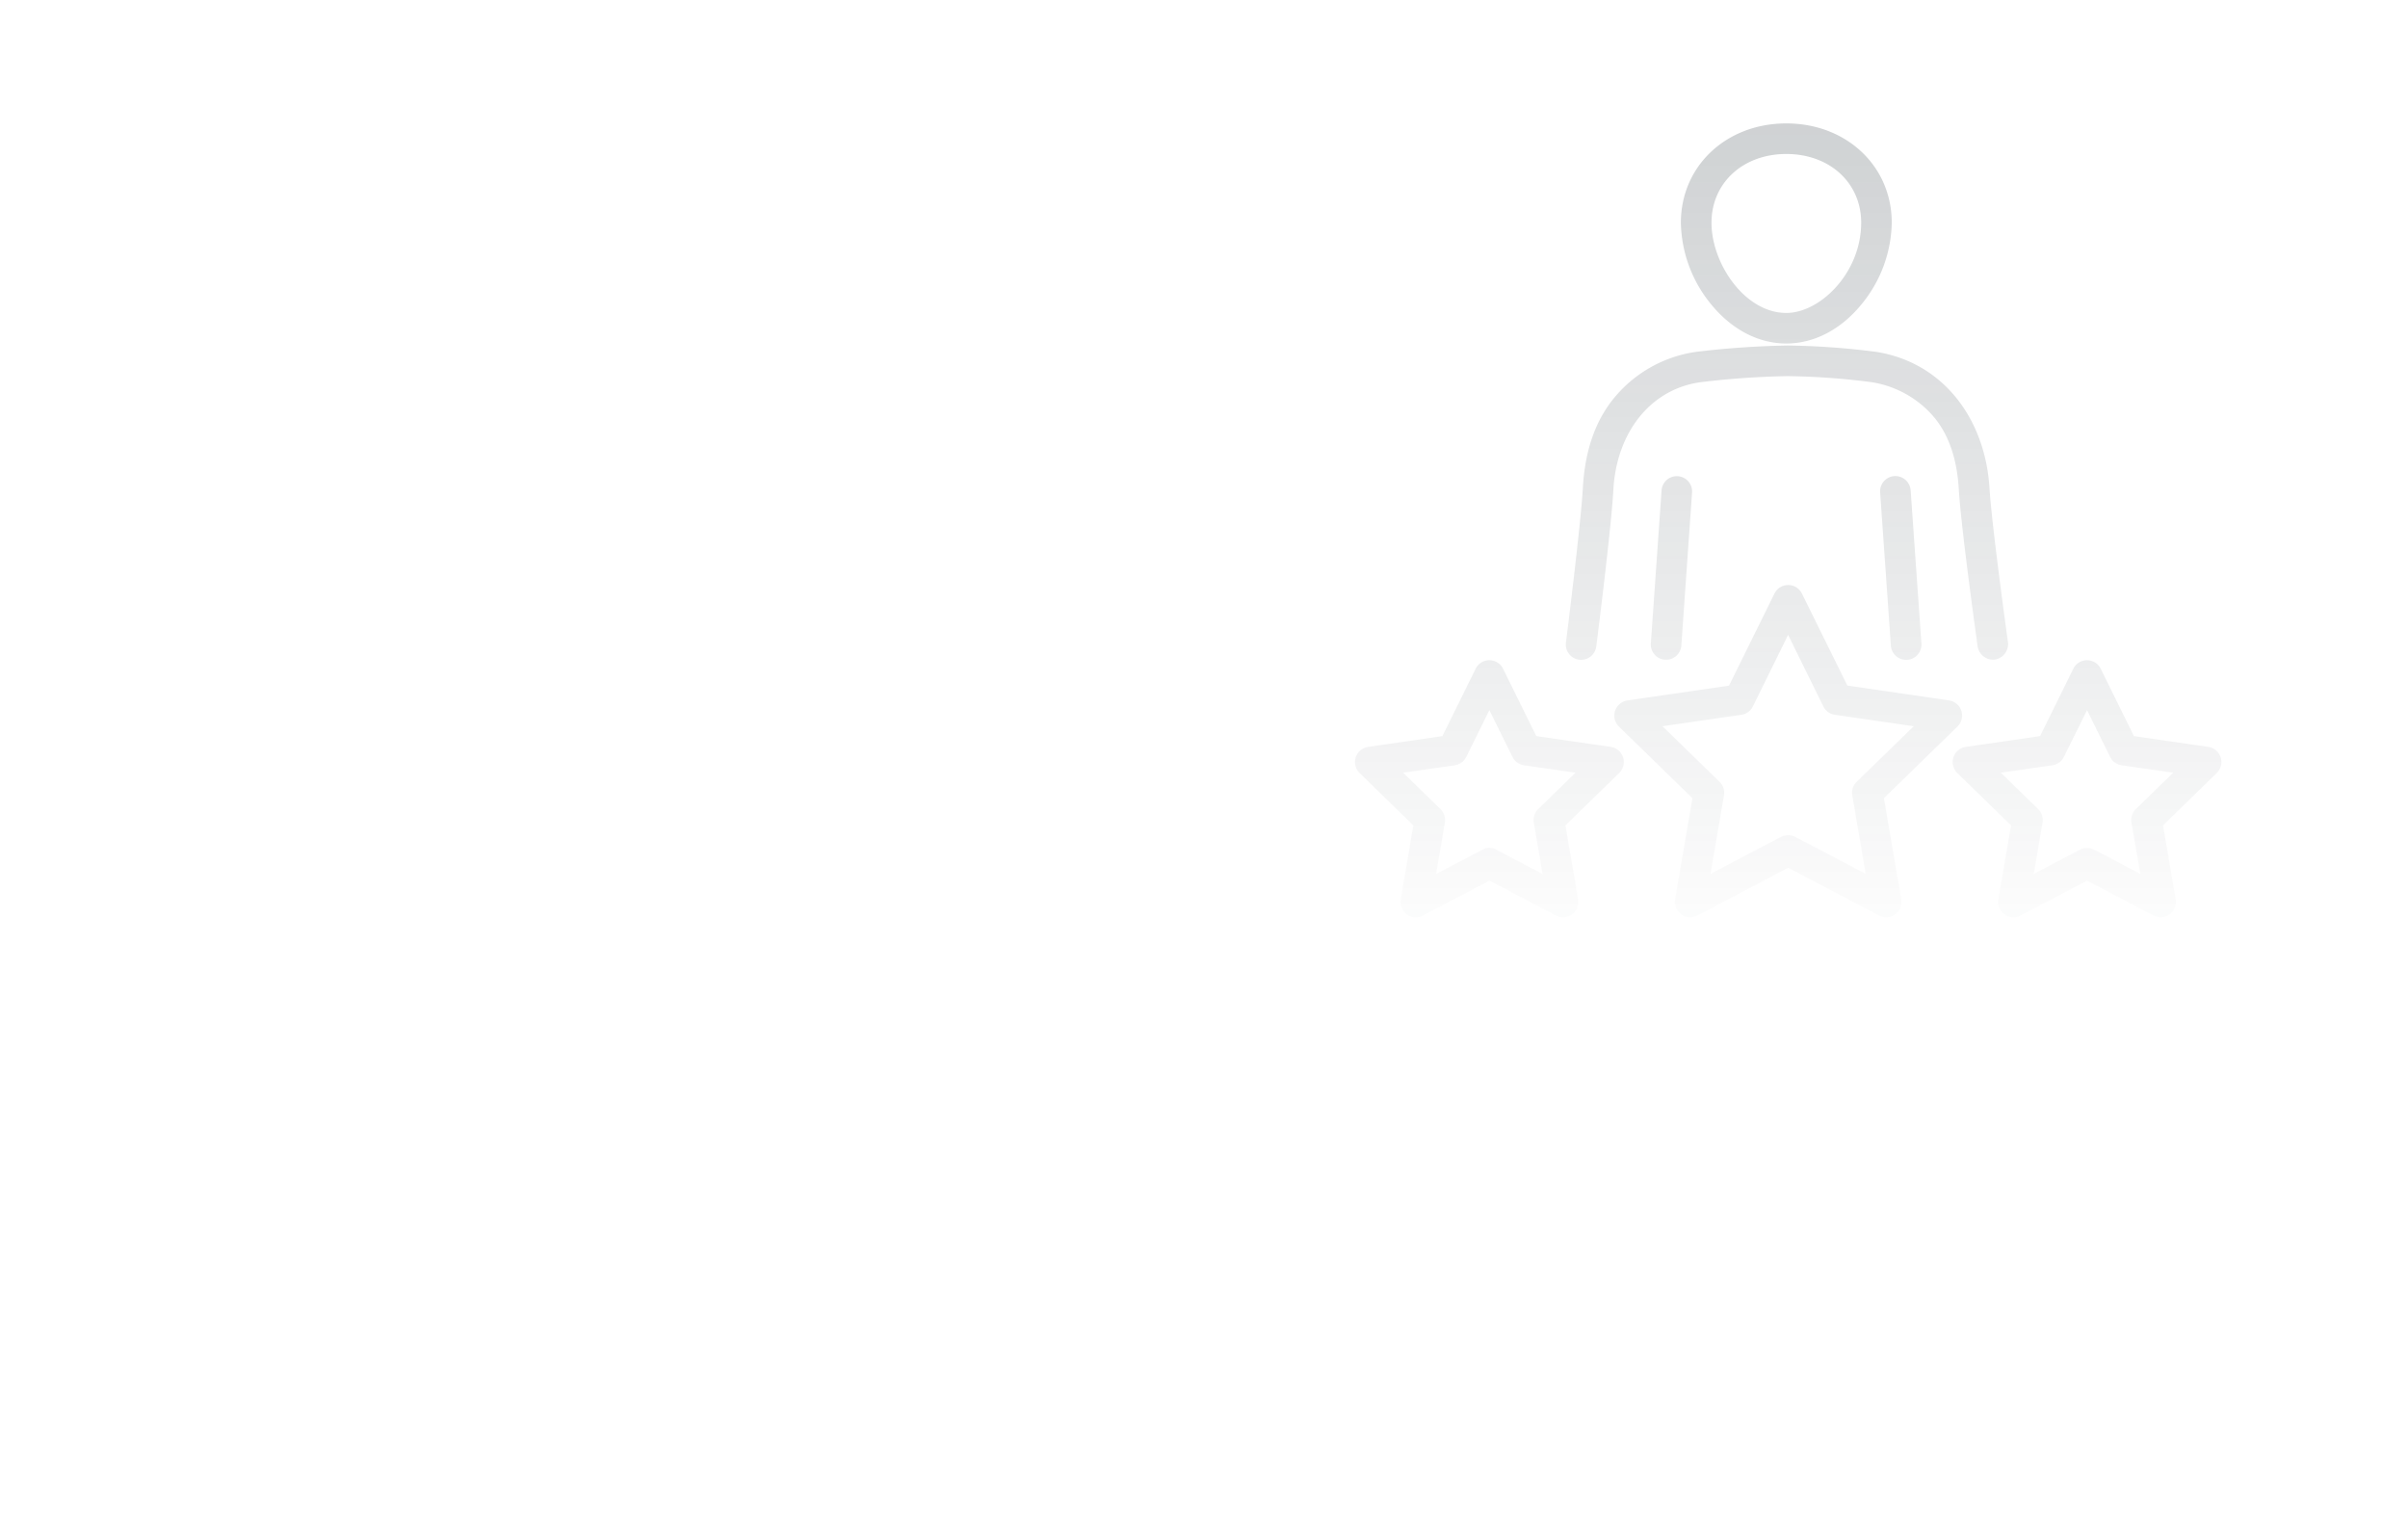<svg xmlns="http://www.w3.org/2000/svg" xmlns:xlink="http://www.w3.org/1999/xlink" width="800" height="505" viewBox="0 0 800 505"><defs><linearGradient id="a" x1="0.5" x2="0.5" y2="1.075" gradientUnits="objectBoundingBox"><stop offset="0" stop-color="#1f2b33"/><stop offset="1" stop-color="#1f2b33" stop-opacity="0"/></linearGradient></defs><g transform="translate(-140 -973)"><path d="M0,0H800V505H0Z" transform="translate(140 973)" fill="#fff"/><path d="M-19013.23-237.23a5.031,5.031,0,0,1-2.031-4.983l4.223-24.576L-19028.9-284.2a5.07,5.07,0,0,1-1.285-5.213,5.049,5.049,0,0,1,4.09-3.453l24.7-3.588,11.031-22.369a5.08,5.08,0,0,1,4.566-2.844,5.06,5.06,0,0,1,4.547,2.844l11.035,22.369,24.7,3.588a5.07,5.07,0,0,1,4.105,3.453,5.11,5.11,0,0,1-1.285,5.213l-17.863,17.413,4.227,24.576a5.164,5.164,0,0,1-1.125,4.143,5.116,5.116,0,0,1-3.891,1.8,5.169,5.169,0,0,1-2.367-.582l-22.082-11.6-22.07,11.6a5.139,5.139,0,0,1-2.391.594A5.011,5.011,0,0,1-19013.23-237.23Zm29.816-21.462c3.883,1.95,15.34,8.057,15.34,8.057l-2.965-17.075a5.092,5.092,0,0,1,1.461-4.5l12.406-12.092-17.129-2.464a5.065,5.065,0,0,1-3.832-2.789l-7.664-15.531-7.68,15.531a5.065,5.065,0,0,1-3.82,2.789l-17.152,2.464,12.418,12.092a5.111,5.111,0,0,1,1.457,4.5l-2.937,17.075s11.473-6.107,15.344-8.057a5.035,5.035,0,0,1,2.379-.6A5.008,5.008,0,0,1-18983.414-258.692Zm-137.207,21.462a5.093,5.093,0,0,1-2.035-4.983l5.773-33.608-24.441-23.818a5.059,5.059,0,0,1-1.273-5.2,5.087,5.087,0,0,1,4.09-3.466l33.77-4.915,15.1-30.6a5.086,5.086,0,0,1,4.563-2.83,5.073,5.073,0,0,1,4.551,2.83l15.1,30.575,33.766,4.929a5.093,5.093,0,0,1,4.105,3.453,5.1,5.1,0,0,1-1.285,5.213l-24.441,23.818,5.758,33.621a5.118,5.118,0,0,1-1.141,4.143,5.078,5.078,0,0,1-3.875,1.8,5.157,5.157,0,0,1-2.367-.582l-30.168-15.87-30.184,15.87a5.058,5.058,0,0,1-2.379.594A5.034,5.034,0,0,1-19120.621-237.23Zm37.855-25.727c5.891,2.992,23.457,12.308,23.457,12.308l-4.484-26.12a5.065,5.065,0,0,1,1.465-4.5l18.973-18.469-26.219-3.8a5.1,5.1,0,0,1-3.832-2.789l-11.7-23.764-11.7,23.764a5.118,5.118,0,0,1-3.832,2.789l-26.215,3.8,18.973,18.469a5.117,5.117,0,0,1,1.461,4.5l-4.48,26.12s17.547-9.3,23.449-12.308a4.9,4.9,0,0,1,2.344-.6A4.861,4.861,0,0,1-19082.766-262.957Zm-129.012,25.727a5.076,5.076,0,0,1-2.02-4.983l4.184-24.576-17.859-17.413a5.073,5.073,0,0,1-1.273-5.213,5.055,5.055,0,0,1,4.09-3.453l24.7-3.588,11.035-22.369a5.057,5.057,0,0,1,4.551-2.844,5.078,5.078,0,0,1,4.563,2.844l11.039,22.369,24.684,3.588h.035a5.049,5.049,0,0,1,4.105,3.453,5.1,5.1,0,0,1-1.285,5.213l-17.863,17.413,4.227,24.576a5.15,5.15,0,0,1-1.125,4.143,5.106,5.106,0,0,1-3.883,1.8,5.121,5.121,0,0,1-2.367-.582l-22.074-11.6-22.086,11.6a5.119,5.119,0,0,1-2.395.594A5.034,5.034,0,0,1-19211.777-237.23Zm29.777-21.462,15.34,8.057-2.937-17.075a5.041,5.041,0,0,1,1.465-4.5l12.4-12.092-17.141-2.464a5.072,5.072,0,0,1-3.82-2.789l-7.66-15.531-7.668,15.531a5.118,5.118,0,0,1-3.828,2.789L-19213-284.3l12.4,12.092a5.073,5.073,0,0,1,1.465,4.5l-2.93,17.075,15.355-8.057a4.489,4.489,0,0,1,2.348-.66A4.546,4.546,0,0,1-19182-258.692Zm136.094-63.1a5.075,5.075,0,0,1-5.062-4.726l-3.562-50.859a5.034,5.034,0,0,1,1.219-3.71,5.106,5.106,0,0,1,3.5-1.747,5.136,5.136,0,0,1,3.7,1.259,5.136,5.136,0,0,1,1.715,3.493l3.578,50.872a5.082,5.082,0,0,1-4.715,5.416Zm-108.527-.041a5.075,5.075,0,0,1-4.5-5.606s4.891-38.523,5.637-51.455c.645-11.78,3.867-22.41,11.074-30.724a43.113,43.113,0,0,1,26.754-14.516,296.141,296.141,0,0,1,30.184-2.085,251.667,251.667,0,0,1,29.316,2.1c22.137,3.4,36.3,22,37.762,45.2.789,12.918,6.164,51.427,6.164,51.427a5.242,5.242,0,0,1-4.754,5.66,5.27,5.27,0,0,1-5.352-4.441s-5.453-38.943-6.242-52.023c-.523-9.37-2.965-18.063-8.609-24.549a34.081,34.081,0,0,0-20.527-11.212,238.7,238.7,0,0,0-27.773-1.99,280.464,280.464,0,0,0-28.785,2c-17.117,2.315-28.07,17.2-29.074,35.707-.7,13.067-5.672,52.01-5.672,52.01a5.08,5.08,0,0,1-5.035,4.527A5.155,5.155,0,0,1-19154.434-321.832Zm28.426,0a5.06,5.06,0,0,1-4.7-5.416l3.563-50.872v.041a5.06,5.06,0,0,1,5.414-4.712,5.069,5.069,0,0,1,4.715,5.416l-3.562,50.818a5.073,5.073,0,0,1-5.066,4.726Zm15.176-118.25a43.855,43.855,0,0,1-9.9-26.932c0-18.822,15.059-32.985,35.027-32.985s35.031,14.177,35.031,32.985a43.761,43.761,0,0,1-9.9,26.932c-6.895,8.517-15.816,13.2-25.133,13.2S-19103.941-431.565-19110.832-440.082Zm.273-26.932c0,13.581,11.074,29.979,24.855,29.979,11.27,0,24.875-13.351,24.875-29.979,0-13.229-10.465-22.83-24.875-22.83S-19110.559-480.216-19110.559-467.014Z" transform="translate(19819.164 1513.999)" opacity="0.212" fill="url(#a)"/></g></svg>